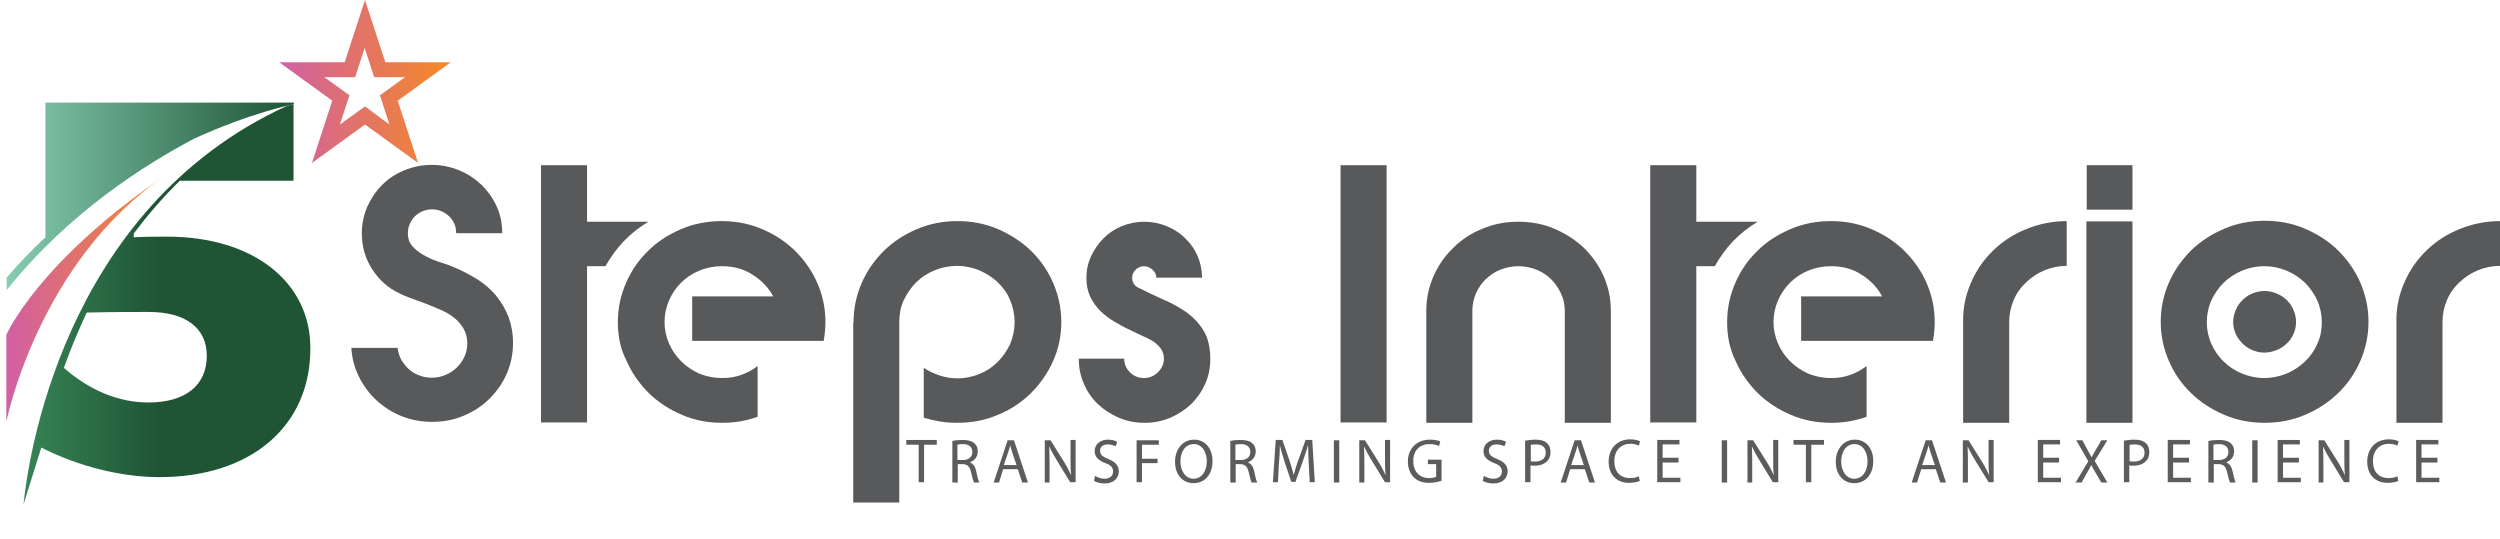 <svg xmlns="http://www.w3.org/2000/svg" xmlns:xlink="http://www.w3.org/1999/xlink" version="1.1" id="Layer_1" x="0px" y="0px" viewBox="0 0 787 169.6" style="enable-background:new 0 0 787 169.6;" xml:space="preserve"> <style type="text/css"> .st0{fill:url(#XMLID_158_);} .st1{fill:url(#XMLID_159_);} .st2{fill:url(#XMLID_160_);} .st3{fill:url(#XMLID_161_);} .st4{fill:#58595B;} .st5{fill:#5B5C5C;} </style> <g id="XMLID_23_"> <g id="XMLID_24_"> <linearGradient id="XMLID_158_" gradientUnits="userSpaceOnUse" x1="87.944" y1="25.669" x2="141.924" y2="25.669"> <stop offset="0" style="stop-color:#D060A4"></stop> <stop offset="1" style="stop-color:#F68924"></stop> </linearGradient> <path id="XMLID_30_" class="st0" d="M141.9,19.6h-20.6L114.9,0l-6.4,19.6H87.9l16.7,12.1l-6.4,19.6l16.7-12.1l16.7,12.1l-6.4-19.6 L141.9,19.6z M114.9,33.5l-7.9,5.7l3-9.2l-7.9-5.7h9.7l3-9.2l3,9.2h9.7l-7.9,5.7l3,9.2L114.9,33.5z"></path> <linearGradient id="XMLID_159_" gradientUnits="userSpaceOnUse" x1="7.445" y1="95.808" x2="97.788" y2="95.808"> <stop offset="0" style="stop-color:#378456"></stop> <stop offset="0.475" style="stop-color:#1F5435"></stop> <stop offset="1" style="stop-color:#1F5435"></stop> </linearGradient> <path id="XMLID_27_" class="st1" d="M52.6,74.5c-2.3,0-8,0-10.5,0.2v-1.2c4.3-5.7,9.1-11.3,14.5-16.6h35.8V32.8c0,0-0.7,0.1-2,0.5 C19.1,65.9,8.6,146.5,7.4,158.8l5.6-17.9c11.4,5.8,25,9.3,37.2,9.3c28.7,0,47.5-15.9,47.5-40.5C97.8,89,80,74.5,52.6,74.5z M46.7,126.7c-9.2,0-18.4-3.7-26.6-10.9c2-5.6,4.4-11.4,7.2-17.4c7.6-0.2,15.9-0.2,19.5-0.2c11.6,0,18.3,5,18.3,13.8 C65.1,121.3,58.4,126.7,46.7,126.7z"></path> <linearGradient id="XMLID_160_" gradientUnits="userSpaceOnUse" x1="2.043" y1="61.811" x2="92.475" y2="61.811"> <stop offset="0" style="stop-color:#86CDB1"></stop> <stop offset="1" style="stop-color:#1F5435"></stop> </linearGradient> <path id="XMLID_26_" class="st2" d="M14.3,32.4v42.3c0.1-0.1,0.3-0.2,0.4-0.4c-4.3,4-8.6,8.4-12.6,13.1v3.9 C21.8,66.7,45.9,51.7,61,43.7c18.1-8.3,31.5-10.9,31.5-10.9v-0.5H14.3z"></path> <linearGradient id="XMLID_161_" gradientUnits="userSpaceOnUse" x1="2.043" y1="93.909" x2="52.272" y2="93.909"> <stop offset="0" style="stop-color:#D060A4"></stop> <stop offset="1" style="stop-color:#F68924"></stop> </linearGradient> <path id="XMLID_25_" class="st3" d="M52.3,55C11.9,82.4,2,105.4,2,105.4v27.4C2,132.8,11.9,82.4,52.3,55"></path> </g> </g> <g id="XMLID_52_"> <path id="XMLID_53_" class="st4" d="M125.2,109.8c0.2,1.3,0.6,2.5,1.2,3.6c0.7,1.1,1.5,2.1,2.4,2.9c0.9,0.8,2,1.5,3.3,1.9 c1.2,0.5,2.6,0.7,3.9,0.7c1.5,0,2.9-0.3,4.3-0.9c1.4-0.6,2.5-1.3,3.5-2.3c1-1,1.8-2.1,2.4-3.4c0.6-1.3,0.9-2.7,0.9-4.2 c0-1.8-0.4-3.3-1.2-4.7c-0.8-1.3-1.8-2.5-3.1-3.5c-1.3-1-2.7-1.8-4.4-2.5c-1.6-0.7-3.3-1.4-4.9-2c-1.7-0.6-3.3-1.2-4.9-1.8 c-1.6-0.6-3-1.3-4.3-2c-3.2-1.8-5.7-4.4-7.6-7.6c-1.9-3.2-2.8-6.8-2.8-10.6c0-2.9,0.6-5.7,1.7-8.3c1.2-2.6,2.7-4.9,4.7-6.9 c2-2,4.3-3.5,7-4.6c2.7-1.1,5.5-1.7,8.6-1.7c3,0,5.9,0.6,8.6,1.7c2.7,1.1,5.1,2.7,7.1,4.6c2,2,3.6,4.2,4.8,6.9 c1.2,2.6,1.7,5.4,1.7,8.3h-14.5c0-2.1-0.7-3.8-2.2-5.3c-1.5-1.4-3.3-2.2-5.4-2.2c-1.1,0-2,0.2-3,0.6c-0.9,0.4-1.7,0.9-2.4,1.6 c-0.7,0.7-1.2,1.5-1.6,2.4c-0.4,0.9-0.6,1.9-0.6,2.9c0,1.7,0.5,3.2,1.6,4.3c1.1,1.2,2.4,2.1,3.9,2.9c1.5,0.8,3.1,1.5,4.8,2 c1.7,0.5,3.2,1.1,4.4,1.6c2.6,1.1,5,2.4,7.3,3.8c2.3,1.5,4.2,3.2,5.8,5.1c1.6,2,2.9,4.2,3.9,6.7c0.9,2.5,1.4,5.2,1.4,8.2 c0,3.5-0.7,6.7-2,9.7c-1.3,3-3.2,5.6-5.5,7.9s-5,4-8.1,5.3s-6.4,1.9-9.9,1.9c-3.4,0-6.6-0.6-9.6-1.8c-3-1.2-5.6-2.9-7.9-5 c-2.3-2.1-4.1-4.6-5.5-7.4c-1.4-2.8-2.2-5.8-2.4-9.1H125.2z"></path> <path id="XMLID_55_" class="st4" d="M170.3,133.1V52h14.5v17.8h19.3c-2.8,1.7-5.4,3.7-7.7,6.1s-4.2,5.1-5.8,7.9h-5.8v49.2H170.3z"></path> <path id="XMLID_57_" class="st4" d="M194.5,101.4c0-4.4,0.9-8.5,2.6-12.4c1.7-3.9,4-7.2,7-10.1c2.9-2.9,6.4-5.1,10.4-6.8 c4-1.7,8.2-2.5,12.7-2.5c5,0,9.6,1,14,3.1c4.3,2,8,4.8,11,8.3c3,3.5,5.2,7.5,6.5,12c1.3,4.6,1.5,9.3,0.6,14.3h-41.4V93.3h25.5 c-1.5-2.8-3.7-5.1-6.6-6.9c-2.8-1.8-6-2.6-9.5-2.6c-2.6,0-5,0.5-7.2,1.4c-2.2,0.9-4.1,2.2-5.7,3.8c-1.6,1.6-2.9,3.5-3.8,5.6 c-0.9,2.1-1.4,4.4-1.4,6.8c0,2.4,0.5,4.6,1.4,6.7c0.9,2.1,2.2,4,3.8,5.6s3.5,2.9,5.7,3.9c2.2,0.9,4.6,1.4,7.3,1.4 c2.1,0,4.1-0.3,6-1s3.6-1.6,5.1-2.8v16c-3.6,1.3-7.3,1.9-11.1,1.9c-4.5,0-8.8-0.8-12.7-2.5c-4-1.7-7.4-3.9-10.4-6.8 c-2.9-2.9-5.3-6.2-7-10.1C195.3,109.9,194.5,105.8,194.5,101.4z"></path> <path id="XMLID_59_" class="st4" d="M268.7,101.4c0-4.4,0.9-8.5,2.6-12.4c1.7-3.9,4.1-7.2,7-10.1c3-2.9,6.4-5.1,10.4-6.8 c4-1.7,8.2-2.5,12.7-2.5s8.7,0.8,12.7,2.5c3.9,1.7,7.4,3.9,10.4,6.8c3,2.9,5.3,6.2,7,10.1c1.7,3.9,2.6,8,2.6,12.4 c0,4.4-0.9,8.5-2.6,12.3c-1.7,3.8-4.1,7.2-7,10.1c-3,2.9-6.4,5.2-10.4,6.8c-3.9,1.7-8.2,2.5-12.7,2.5c-1.8,0-3.6-0.1-5.4-0.4 c-1.8-0.3-3.5-0.7-5.2-1.2v-15.7c1.5,1,3.2,1.8,5,2.4c1.8,0.6,3.7,0.9,5.6,0.9c2.5,0,4.8-0.5,7-1.4c2.2-0.9,4.1-2.2,5.7-3.8 c1.6-1.6,2.9-3.5,3.9-5.6c0.9-2.2,1.4-4.5,1.4-6.9s-0.5-4.7-1.4-6.9s-2.2-4-3.9-5.6c-1.6-1.6-3.6-2.8-5.8-3.8 c-2.2-0.9-4.5-1.4-7-1.4c-2.5,0-4.9,0.5-7.1,1.4c-2.2,0.9-4.2,2.2-5.8,3.8c-1.6,1.6-2.9,3.5-3.9,5.6s-1.4,4.5-1.4,6.9v56.8h-14.5 V101.4z"></path> <path id="XMLID_61_" class="st4" d="M353.9,112.9c0,1.7,0.6,3.1,1.8,4.3c1.2,1.2,2.7,1.8,4.4,1.8c1.7,0,3.2-0.6,4.4-1.8 c1.2-1.2,1.9-2.6,1.9-4.3c0-1.1-0.3-2.1-0.8-2.9c-0.6-0.9-1.3-1.6-2.1-2.2c-0.8-0.6-1.9-1.2-3.3-1.8c-1.4-0.6-2.8-1.3-4.4-2.1 c-1.6-0.7-3.2-1.6-4.9-2.6c-1.7-1-3.2-2.1-4.5-3.4c-1.3-1.3-2.4-2.8-3.2-4.5c-0.8-1.7-1.2-3.7-1.2-6c0-2.4,0.5-4.7,1.5-6.8 c1-2.1,2.3-4,3.9-5.6c1.6-1.6,3.5-2.9,5.7-3.8c2.2-0.9,4.6-1.4,7.1-1.4s4.9,0.5,7.1,1.4c2.2,0.9,4.2,2.2,5.8,3.8 c1.7,1.6,3,3.5,3.9,5.6c0.9,2.1,1.4,4.4,1.4,6.8h-14.4c0-1-0.4-1.8-1.2-2.5c-0.8-0.7-1.7-1.1-2.7-1.1c-1,0-1.9,0.4-2.6,1.1 c-0.7,0.7-1.1,1.6-1.1,2.5c0,1.5,0.7,2.6,2,3.2c2.6,1.3,5.2,2.5,7.8,3.7c2.7,1.1,5.1,2.5,7.3,4c2.2,1.6,4,3.5,5.4,5.8 c1.4,2.3,2.1,5.3,2.1,8.9c0,2.8-0.5,5.4-1.6,7.8c-1.1,2.5-2.6,4.6-4.4,6.4c-1.9,1.8-4.1,3.2-6.6,4.3c-2.6,1.1-5.3,1.6-8.1,1.6 s-5.5-0.5-8.1-1.6c-2.5-1.1-4.7-2.5-6.6-4.3c-1.9-1.8-3.4-4-4.4-6.4c-1.1-2.5-1.6-5.1-1.6-7.9H353.9z"></path> <path id="XMLID_63_" class="st4" d="M422,133.1V52h14.5v81H422z"></path> <path id="XMLID_65_" class="st4" d="M451.3,86.9c1.5-3.4,3.6-6.4,6.2-8.9c2.6-2.6,5.7-4.6,9.2-6c3.5-1.5,7.3-2.2,11.3-2.2 c4,0,7.8,0.7,11.3,2.2c3.5,1.5,6.6,3.5,9.3,6c2.6,2.6,4.7,5.5,6.2,8.9c1.5,3.4,2.3,7,2.3,10.9v35.3h-14.5V97.8 c0-1.9-0.4-3.7-1.2-5.4c-0.8-1.7-1.8-3.2-3.1-4.5s-2.9-2.3-4.6-3s-3.7-1.1-5.7-1.1c-2,0-3.9,0.4-5.7,1.1c-1.8,0.7-3.3,1.8-4.6,3 s-2.3,2.8-3.1,4.5c-0.7,1.7-1.1,3.5-1.1,5.4v35.3H449V97.8C449,93.9,449.8,90.3,451.3,86.9z"></path> <path id="XMLID_67_" class="st4" d="M519.5,133.1V52H534v17.8h19.3c-2.8,1.7-5.4,3.7-7.7,6.1s-4.2,5.1-5.8,7.9H534v49.2H519.5z"></path> <path id="XMLID_69_" class="st4" d="M543.7,101.4c0-4.4,0.9-8.5,2.6-12.4c1.7-3.9,4-7.2,7-10.1c2.9-2.9,6.4-5.1,10.4-6.8 c4-1.7,8.2-2.5,12.7-2.5c5,0,9.6,1,14,3.1c4.3,2,8,4.8,11,8.3c3,3.5,5.2,7.5,6.5,12c1.3,4.6,1.5,9.3,0.6,14.3H567V93.3h25.5 c-1.5-2.8-3.7-5.1-6.6-6.9c-2.8-1.8-6-2.6-9.5-2.6c-2.6,0-5,0.5-7.2,1.4c-2.2,0.9-4.1,2.2-5.7,3.8c-1.6,1.6-2.9,3.5-3.8,5.6 c-0.9,2.1-1.4,4.4-1.4,6.8c0,2.4,0.5,4.6,1.4,6.7c0.9,2.1,2.2,4,3.8,5.6c1.6,1.6,3.5,2.9,5.7,3.9c2.2,0.9,4.6,1.4,7.3,1.4 c2.1,0,4.1-0.3,6-1c1.9-0.7,3.6-1.6,5.1-2.8v16c-3.6,1.3-7.3,1.9-11.1,1.9c-4.5,0-8.8-0.8-12.7-2.5c-4-1.7-7.4-3.9-10.4-6.8 c-2.9-2.9-5.3-6.2-7-10.1C544.5,109.9,543.7,105.8,543.7,101.4z"></path> <path id="XMLID_71_" class="st4" d="M620.5,88.9c1.7-3.9,4-7.2,7-10.1s6.4-5.1,10.4-6.7c4-1.6,8.2-2.5,12.7-2.5v14.1 c-2.5,0-4.8,0.5-7,1.4c-2.2,0.9-4.1,2.2-5.8,3.8c-1.7,1.6-3,3.4-3.9,5.6c-0.9,2.1-1.4,4.4-1.4,6.8v31.8h-14.5v-31.8 C617.9,96.9,618.8,92.8,620.5,88.9z"></path> <path id="XMLID_73_" class="st4" d="M656.8,69.7h14.5v63.4h-14.5V69.7z M671.3,52V66h-14.4V52H671.3z"></path> <path id="XMLID_76_" class="st4" d="M712.9,133.1c-4.5,0-8.7-0.8-12.7-2.5c-3.9-1.7-7.4-3.9-10.4-6.8c-3-2.9-5.3-6.2-7-10.1 c-1.7-3.9-2.6-8-2.6-12.4c0-4.4,0.9-8.5,2.6-12.4c1.7-3.9,4.1-7.2,7-10.1c3-2.9,6.4-5.1,10.4-6.8c3.9-1.7,8.2-2.5,12.7-2.5 s8.8,0.8,12.7,2.5c4,1.7,7.4,3.9,10.4,6.8c2.9,2.9,5.3,6.2,7,10.1c1.7,3.9,2.6,8,2.6,12.4c0,4.4-0.9,8.5-2.6,12.4 c-1.7,3.9-4,7.2-7,10.1s-6.4,5.1-10.4,6.8C721.6,132.3,717.4,133.1,712.9,133.1z M694.7,101.4c0,2.4,0.5,4.7,1.4,6.8 c1,2.1,2.2,4,3.9,5.6c1.6,1.6,3.6,2.9,5.8,3.8c2.2,0.9,4.5,1.4,7,1.4c2.5,0,4.8-0.5,7-1.4c2.2-0.9,4.1-2.2,5.8-3.8 c1.7-1.6,3-3.5,3.9-5.6c1-2.1,1.4-4.4,1.4-6.8s-0.5-4.7-1.4-6.8c-1-2.1-2.3-4-3.9-5.6c-1.7-1.6-3.6-2.9-5.8-3.8 c-2.2-0.9-4.5-1.4-7-1.4c-2.5,0-4.8,0.5-7,1.4c-2.2,0.9-4.1,2.2-5.8,3.8c-1.6,1.6-2.9,3.5-3.9,5.6C695.2,96.7,694.7,99,694.7,101.4 z M703,101.4c0-1.3,0.3-2.6,0.8-3.8c0.5-1.2,1.2-2.2,2.1-3.1c0.9-0.9,1.9-1.6,3.1-2.1c1.2-0.5,2.5-0.8,3.8-0.8 c1.4,0,2.7,0.3,3.9,0.8s2.3,1.2,3.2,2.1c0.9,0.9,1.6,1.9,2.1,3.1c0.5,1.2,0.8,2.4,0.8,3.8c0,1.3-0.3,2.6-0.8,3.7 c-0.5,1.2-1.2,2.2-2.1,3c-0.9,0.9-1.9,1.6-3.2,2.1s-2.5,0.8-3.9,0.8c-1.4,0-2.6-0.3-3.8-0.8c-1.2-0.5-2.2-1.2-3.1-2.1 c-0.9-0.9-1.6-1.9-2.1-3C703.3,103.9,703,102.7,703,101.4z"></path> <path id="XMLID_80_" class="st4" d="M756.9,88.9c1.7-3.9,4-7.2,7-10.1s6.4-5.1,10.4-6.7c4-1.6,8.2-2.5,12.7-2.5v14.1 c-2.5,0-4.8,0.5-7,1.4c-2.2,0.9-4.1,2.2-5.8,3.8c-1.7,1.6-3,3.4-3.9,5.6c-0.9,2.1-1.4,4.4-1.4,6.8v31.8h-14.5v-31.8 C754.3,96.9,755.2,92.8,756.9,88.9z"></path> </g> <g id="XMLID_22_"> <path id="XMLID_82_" class="st5" d="M289.3,140h-4v-1.5h9.6v1.5h-4v11.8h-1.7V140z"></path> <path id="XMLID_84_" class="st5" d="M299.8,138.8c0.8-0.2,2.1-0.3,3.2-0.3c1.8,0,2.9,0.3,3.8,1.1c0.7,0.6,1,1.5,1,2.5 c0,1.8-1.1,2.9-2.4,3.4v0.1c1,0.4,1.6,1.3,1.9,2.7c0.4,1.9,0.7,3.1,1,3.6h-1.7c-0.2-0.4-0.5-1.5-0.9-3.2c-0.4-1.8-1.1-2.5-2.6-2.6 h-1.6v5.8h-1.7V138.8z M301.5,144.8h1.7c1.8,0,2.9-1,2.9-2.5c0-1.7-1.2-2.5-3-2.5c-0.8,0-1.4,0.1-1.7,0.2V144.8z"></path> <path id="XMLID_87_" class="st5" d="M315.8,147.7l-1.3,4.2h-1.7l4.4-13.3h2l4.4,13.3h-1.8l-1.4-4.2H315.8z M320,146.4l-1.3-3.8 c-0.3-0.9-0.5-1.7-0.7-2.4h0c-0.2,0.8-0.4,1.6-0.7,2.4l-1.3,3.8H320z"></path> <path id="XMLID_90_" class="st5" d="M328.9,151.9v-13.3h1.8l4.2,6.7c1,1.6,1.7,3,2.3,4.3l0,0c-0.2-1.8-0.2-3.4-0.2-5.5v-5.6h1.6 v13.3h-1.7l-4.1-6.7c-0.9-1.5-1.8-3-2.4-4.4l-0.1,0c0.1,1.7,0.1,3.3,0.1,5.5v5.7H328.9z"></path> <path id="XMLID_92_" class="st5" d="M344.7,149.8c0.8,0.5,1.9,0.9,3,0.9c1.7,0,2.7-0.9,2.7-2.3c0-1.2-0.7-2-2.4-2.6 c-2.1-0.8-3.4-1.9-3.4-3.8c0-2.1,1.7-3.6,4.2-3.6c1.3,0,2.3,0.3,2.9,0.7l-0.5,1.4c-0.4-0.2-1.3-0.6-2.5-0.6c-1.8,0-2.4,1.1-2.4,2 c0,1.2,0.8,1.9,2.6,2.6c2.2,0.9,3.3,2,3.3,3.9c0,2-1.5,3.8-4.5,3.8c-1.3,0-2.6-0.4-3.3-0.8L344.7,149.8z"></path> <path id="XMLID_94_" class="st5" d="M357.8,138.6h7v1.4h-5.3v4.4h4.9v1.4h-4.9v6h-1.7V138.6z"></path> <path id="XMLID_96_" class="st5" d="M381.7,145.1c0,4.6-2.7,7-6,7c-3.4,0-5.8-2.7-5.8-6.7c0-4.2,2.6-7,6-7 C379.4,138.4,381.7,141.2,381.7,145.1z M371.6,145.3c0,2.8,1.5,5.4,4.1,5.4c2.7,0,4.2-2.5,4.2-5.5c0-2.6-1.3-5.4-4.1-5.4 C373,139.8,371.6,142.4,371.6,145.3z"></path> <path id="XMLID_99_" class="st5" d="M387.3,138.8c0.8-0.2,2.1-0.3,3.2-0.3c1.8,0,2.9,0.3,3.8,1.1c0.7,0.6,1,1.5,1,2.5 c0,1.8-1.1,2.9-2.4,3.4v0.1c1,0.4,1.6,1.3,1.9,2.7c0.4,1.9,0.7,3.1,1,3.6H394c-0.2-0.4-0.5-1.5-0.9-3.2c-0.4-1.8-1.1-2.5-2.6-2.6 H389v5.8h-1.7V138.8z M389,144.8h1.7c1.8,0,2.9-1,2.9-2.5c0-1.7-1.2-2.5-3-2.5c-0.8,0-1.4,0.1-1.7,0.2V144.8z"></path> <path id="XMLID_102_" class="st5" d="M412,146c-0.1-1.9-0.2-4.1-0.2-5.7h-0.1c-0.4,1.6-1,3.2-1.6,5l-2.3,6.4h-1.3l-2.1-6.3 c-0.6-1.9-1.1-3.6-1.5-5.2h0c0,1.7-0.1,3.9-0.3,5.9l-0.3,5.7h-1.6l0.9-13.3h2.1l2.2,6.4c0.5,1.6,1,3.1,1.3,4.5h0.1 c0.3-1.3,0.8-2.8,1.4-4.5l2.3-6.4h2.1l0.8,13.3h-1.6L412,146z"></path> <path id="XMLID_104_" class="st5" d="M421.6,138.6v13.3h-1.7v-13.3H421.6z"></path> <path id="XMLID_106_" class="st5" d="M427.9,151.9v-13.3h1.8l4.2,6.7c1,1.6,1.7,3,2.3,4.3l0,0c-0.2-1.8-0.2-3.4-0.2-5.5v-5.6h1.6 v13.3H436l-4.1-6.7c-0.9-1.5-1.8-3-2.4-4.4l-0.1,0c0.1,1.7,0.1,3.3,0.1,5.5v5.7H427.9z"></path> <path id="XMLID_108_" class="st5" d="M453.9,151.3c-0.8,0.3-2.2,0.7-4,0.7c-2,0-3.6-0.5-4.9-1.8c-1.1-1.1-1.8-2.9-1.8-4.9 c0-4,2.7-6.9,7-6.9c1.5,0,2.7,0.3,3.2,0.6l-0.4,1.4c-0.7-0.3-1.6-0.6-2.9-0.6c-3.2,0-5.2,2-5.2,5.3c0,3.4,2,5.4,5,5.4 c1.1,0,1.8-0.2,2.2-0.4v-4h-2.6v-1.4h4.3V151.3z"></path> <path id="XMLID_110_" class="st5" d="M467.1,149.8c0.8,0.5,1.9,0.9,3,0.9c1.7,0,2.7-0.9,2.7-2.3c0-1.2-0.7-2-2.4-2.6 c-2.1-0.8-3.4-1.9-3.4-3.8c0-2.1,1.7-3.6,4.2-3.6c1.3,0,2.3,0.3,2.9,0.7l-0.5,1.4c-0.4-0.2-1.3-0.6-2.5-0.6c-1.8,0-2.4,1.1-2.4,2 c0,1.2,0.8,1.9,2.6,2.6c2.2,0.9,3.3,2,3.3,3.9c0,2-1.5,3.8-4.5,3.8c-1.3,0-2.6-0.4-3.3-0.8L467.1,149.8z"></path> <path id="XMLID_112_" class="st5" d="M480.2,138.7c0.8-0.1,1.9-0.3,3.2-0.3c1.7,0,2.9,0.4,3.6,1.1c0.7,0.6,1.1,1.6,1.1,2.8 c0,1.2-0.3,2.1-1,2.8c-0.9,1-2.3,1.5-4,1.5c-0.5,0-1,0-1.3-0.1v5.3h-1.7V138.7z M481.9,145.2c0.4,0.1,0.8,0.1,1.4,0.1 c2,0,3.3-1,3.3-2.8c0-1.8-1.2-2.6-3.1-2.6c-0.7,0-1.3,0.1-1.6,0.1V145.2z"></path> <path id="XMLID_115_" class="st5" d="M494.3,147.7l-1.3,4.2h-1.7l4.4-13.3h2l4.4,13.3h-1.8l-1.4-4.2H494.3z M498.6,146.4l-1.3-3.8 c-0.3-0.9-0.5-1.7-0.7-2.4h0c-0.2,0.8-0.4,1.6-0.7,2.4l-1.3,3.8H498.6z"></path> <path id="XMLID_118_" class="st5" d="M516.2,151.4c-0.6,0.3-1.9,0.6-3.4,0.6c-3.7,0-6.4-2.4-6.4-6.7c0-4.2,2.8-7,6.8-7 c1.6,0,2.6,0.4,3.1,0.6l-0.4,1.4c-0.6-0.3-1.5-0.6-2.6-0.6c-3,0-5.1,2-5.1,5.5c0,3.3,1.8,5.3,5,5.3c1,0,2.1-0.2,2.7-0.6 L516.2,151.4z"></path> <path id="XMLID_120_" class="st5" d="M528.4,145.6h-5v4.8h5.6v1.4h-7.3v-13.3h7v1.4h-5.3v4.2h5V145.6z"></path> <path id="XMLID_122_" class="st5" d="M543.7,138.6v13.3h-1.7v-13.3H543.7z"></path> <path id="XMLID_124_" class="st5" d="M550.1,151.9v-13.3h1.8l4.2,6.7c1,1.6,1.7,3,2.3,4.3l0,0c-0.2-1.8-0.2-3.4-0.2-5.5v-5.6h1.6 v13.3h-1.7l-4.1-6.7c-0.9-1.5-1.8-3-2.4-4.4l-0.1,0c0.1,1.7,0.1,3.3,0.1,5.5v5.7H550.1z"></path> <path id="XMLID_126_" class="st5" d="M568.6,140h-4v-1.5h9.6v1.5h-4v11.8h-1.7V140z"></path> <path id="XMLID_128_" class="st5" d="M589.7,145.1c0,4.6-2.7,7-6,7c-3.4,0-5.8-2.7-5.8-6.7c0-4.2,2.6-7,6-7 C587.4,138.4,589.7,141.2,589.7,145.1z M579.6,145.3c0,2.8,1.5,5.4,4.1,5.4c2.7,0,4.2-2.5,4.2-5.5c0-2.6-1.3-5.4-4.1-5.4 C581,139.8,579.6,142.4,579.6,145.3z"></path> <path id="XMLID_131_" class="st5" d="M604.8,147.7l-1.3,4.2h-1.7l4.4-13.3h2l4.4,13.3h-1.8l-1.4-4.2H604.8z M609.1,146.4l-1.3-3.8 c-0.3-0.9-0.5-1.7-0.7-2.4h0c-0.2,0.8-0.4,1.6-0.7,2.4l-1.3,3.8H609.1z"></path> <path id="XMLID_134_" class="st5" d="M617.9,151.9v-13.3h1.8l4.2,6.7c1,1.6,1.7,3,2.3,4.3l0,0c-0.2-1.8-0.2-3.4-0.2-5.5v-5.6h1.6 v13.3H626l-4.1-6.7c-0.9-1.5-1.8-3-2.4-4.4l-0.1,0c0.1,1.7,0.1,3.3,0.1,5.5v5.7H617.9z"></path> <path id="XMLID_136_" class="st5" d="M648.2,145.6h-5v4.8h5.6v1.4h-7.3v-13.3h7v1.4h-5.3v4.2h5V145.6z"></path> <path id="XMLID_138_" class="st5" d="M661.5,151.9l-1.7-2.9c-0.7-1.1-1.1-1.9-1.5-2.6h0c-0.4,0.8-0.7,1.5-1.4,2.6l-1.6,2.9h-1.9 l4-6.7l-3.8-6.6h1.9l1.7,3.1c0.5,0.9,0.8,1.5,1.2,2.2h0.1c0.4-0.8,0.7-1.4,1.2-2.2l1.8-3.1h1.9l-4,6.5l4,6.8H661.5z"></path> <path id="XMLID_140_" class="st5" d="M668.7,138.7c0.8-0.1,1.9-0.3,3.2-0.3c1.7,0,2.9,0.4,3.6,1.1c0.7,0.6,1.1,1.6,1.1,2.8 c0,1.2-0.3,2.1-1,2.8c-0.9,1-2.3,1.5-4,1.5c-0.5,0-1,0-1.3-0.1v5.3h-1.7V138.7z M670.4,145.2c0.4,0.1,0.8,0.1,1.4,0.1 c2,0,3.3-1,3.3-2.8c0-1.8-1.2-2.6-3.1-2.6c-0.7,0-1.3,0.1-1.6,0.1V145.2z"></path> <path id="XMLID_143_" class="st5" d="M689.1,145.6h-5v4.8h5.6v1.4h-7.3v-13.3h7v1.4h-5.3v4.2h5V145.6z"></path> <path id="XMLID_145_" class="st5" d="M695.3,138.8c0.8-0.2,2.1-0.3,3.2-0.3c1.8,0,2.9,0.3,3.8,1.1c0.7,0.6,1,1.5,1,2.5 c0,1.8-1.1,2.9-2.4,3.4v0.1c1,0.4,1.6,1.3,1.9,2.7c0.4,1.9,0.7,3.1,1,3.6H702c-0.2-0.4-0.5-1.5-0.9-3.2c-0.4-1.8-1.1-2.5-2.6-2.6 h-1.6v5.8h-1.7V138.8z M696.9,144.8h1.7c1.8,0,2.9-1,2.9-2.5c0-1.7-1.2-2.5-3-2.5c-0.8,0-1.4,0.1-1.7,0.2V144.8z"></path> <path id="XMLID_148_" class="st5" d="M710.7,138.6v13.3H709v-13.3H710.7z"></path> <path id="XMLID_150_" class="st5" d="M723.7,145.6h-5v4.8h5.6v1.4H717v-13.3h7v1.4h-5.3v4.2h5V145.6z"></path> <path id="XMLID_152_" class="st5" d="M729.9,151.9v-13.3h1.8l4.2,6.7c1,1.6,1.7,3,2.3,4.3l0,0c-0.2-1.8-0.2-3.4-0.2-5.5v-5.6h1.6 v13.3h-1.7l-4.1-6.7c-0.9-1.5-1.8-3-2.4-4.4l-0.1,0c0.1,1.7,0.1,3.3,0.1,5.5v5.7H729.9z"></path> <path id="XMLID_154_" class="st5" d="M755,151.4c-0.6,0.3-1.9,0.6-3.4,0.6c-3.7,0-6.4-2.4-6.4-6.7c0-4.2,2.8-7,6.8-7 c1.6,0,2.6,0.4,3.1,0.6l-0.4,1.4c-0.6-0.3-1.5-0.6-2.6-0.6c-3,0-5.1,2-5.1,5.5c0,3.3,1.8,5.3,5,5.3c1,0,2.1-0.2,2.7-0.6L755,151.4z "></path> <path id="XMLID_156_" class="st5" d="M767.3,145.6h-5v4.8h5.6v1.4h-7.3v-13.3h7v1.4h-5.3v4.2h5V145.6z"></path> </g> </svg>